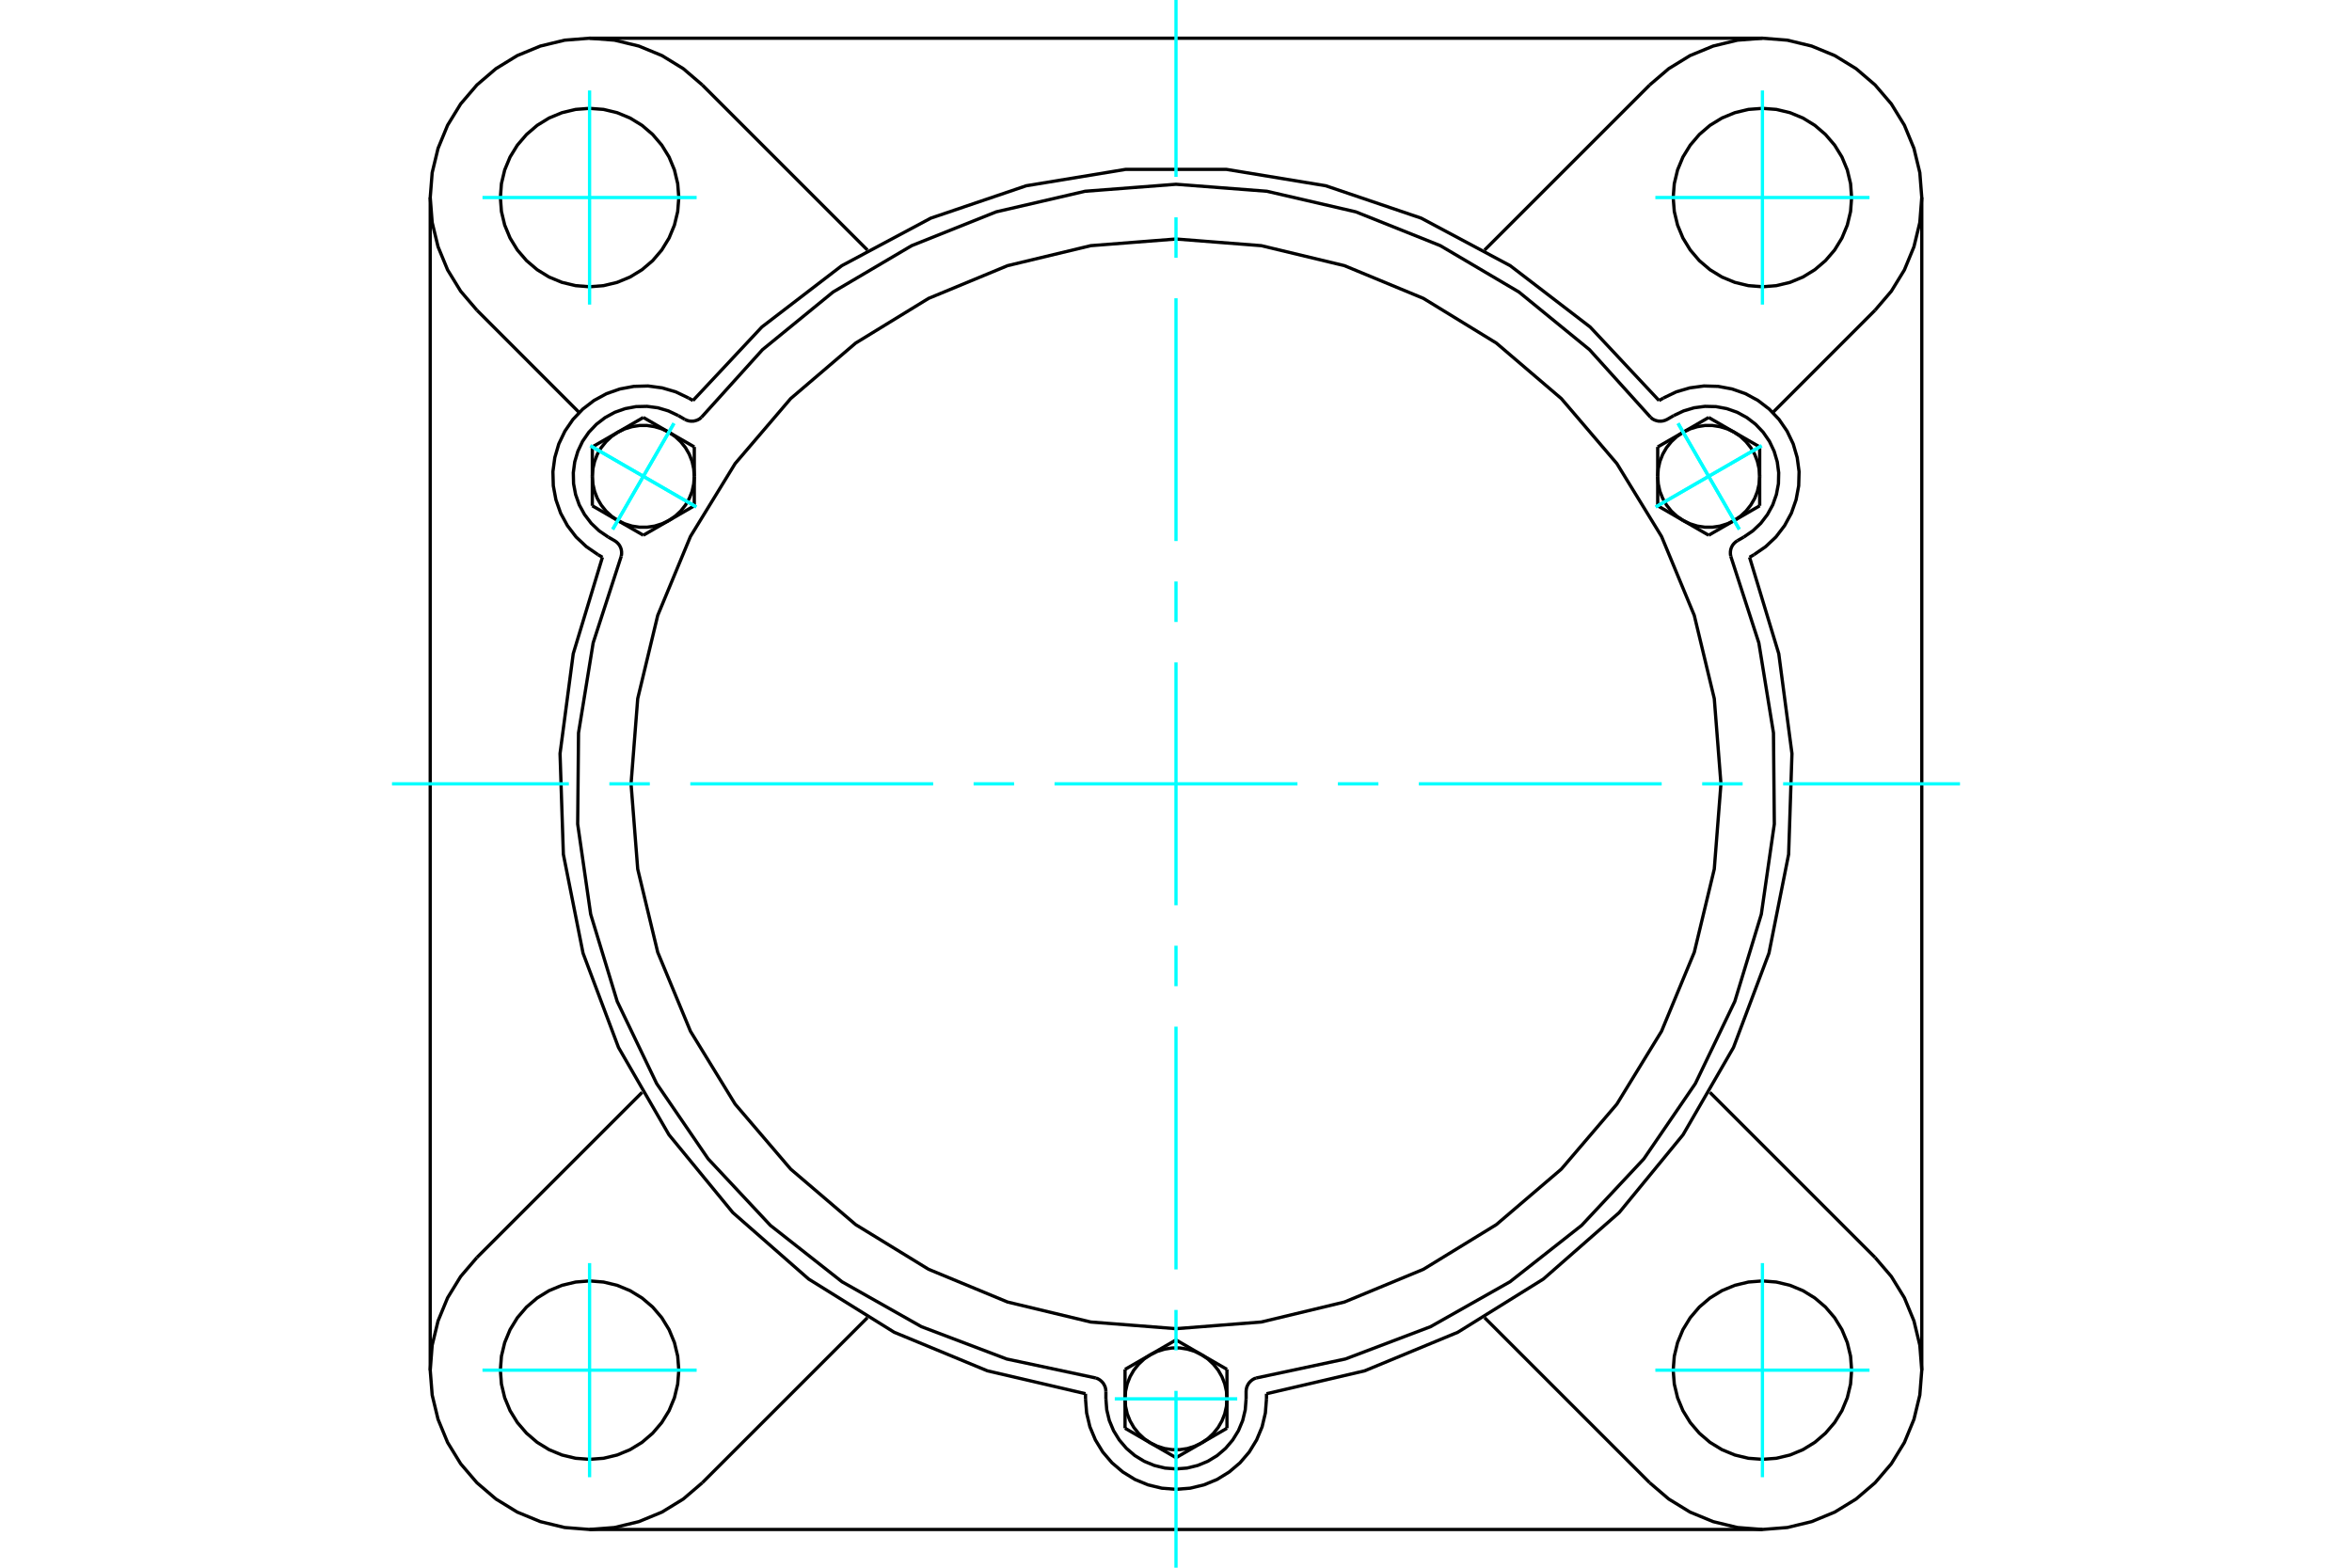 <?xml version="1.0" standalone="no"?>
<!DOCTYPE svg PUBLIC "-//W3C//DTD SVG 1.1//EN"
	"http://www.w3.org/Graphics/SVG/1.1/DTD/svg11.dtd">
<svg xmlns="http://www.w3.org/2000/svg" height="100%" width="100%" viewBox="0 0 36000 24000">
	<rect x="-1800" y="-1200" width="39600" height="26400" style="fill:#FFF"/>
	<g style="fill:none; fill-rule:evenodd" transform="matrix(1 0 0 1 0 0)">
		<g style="fill:none; stroke:#000; stroke-width:50; shape-rendering:geometricPrecision">
			<line x1="19385" y1="21337" x2="19385" y2="21415"/>
			<polyline points="16615,21415 16632,21631 16682,21843 16766,22044 16879,22229 17020,22394 17186,22535 17371,22649 17572,22732 17783,22783 18000,22800 18217,22783 18428,22732 18629,22649 18814,22535 18980,22394 19121,22229 19234,22044 19318,21843 19368,21631 19385,21415"/>
			<line x1="16615" y1="21415" x2="16615" y2="21337"/>
			<polyline points="19385,21337 20888,20986 22313,20396 23623,19581 24783,18564 25761,17372 26533,16036 27076,14592 27377,13079 27428,11537 27226,10008 26779,8531"/>
			<line x1="26976" y1="23415" x2="9024" y2="23415"/>
			<polyline points="26846,8492 27025,8369 27183,8220 27315,8047 27419,7856 27491,7651 27531,7437 27537,7220 27508,7005 27447,6796 27353,6600 27230,6421 27080,6263 26908,6131 26717,6027 26512,5955 26298,5915 26081,5909 25865,5938 25657,5999 25461,6093"/>
			<line x1="25393" y1="6132" x2="25461" y2="6093"/>
			<line x1="26846" y1="8492" x2="26779" y2="8531"/>
			<line x1="29415" y1="3024" x2="29415" y2="20976"/>
			<polyline points="25393,6132 24339,5006 23115,4067 21754,3340 20293,2844 18771,2593 17229,2593 15707,2844 14246,3340 12885,4067 11661,5006 10607,6132"/>
			<polyline points="9221,8531 8774,10008 8572,11537 8623,13079 8924,14592 9467,16036 10239,17372 11217,18564 12377,19581 13687,20396 15112,20986 16615,21337"/>
			<polyline points="10539,6093 10343,5999 10135,5938 9919,5909 9702,5915 9488,5955 9283,6027 9092,6131 8920,6263 8770,6421 8647,6600 8553,6796 8492,7005 8463,7220 8469,7437 8509,7651 8581,7856 8685,8047 8817,8220 8975,8369 9154,8492"/>
			<line x1="9221" y1="8531" x2="9154" y2="8492"/>
			<line x1="10539" y1="6093" x2="10607" y2="6132"/>
			<line x1="10749" y1="1300" x2="13277" y2="3828"/>
			<polyline points="10749,1300 10458,1051 10132,851 9778,705 9406,615 9024,585 8643,615 8271,705 7917,851 7591,1051 7300,1300 7051,1591 6851,1917 6705,2271 6615,2643 6585,3024 6615,3406 6705,3778 6851,4132 7051,4458 7300,4749"/>
			<line x1="8865" y1="6315" x2="7300" y2="4749"/>
			<polyline points="10390,3024 10373,2811 10323,2602 10241,2404 10129,2222 9990,2059 9827,1919 9644,1807 9446,1725 9238,1675 9024,1659 8811,1675 8602,1725 8404,1807 8222,1919 8059,2059 7919,2222 7807,2404 7725,2602 7675,2811 7659,3024 7675,3238 7725,3446 7807,3644 7919,3827 8059,3990 8222,4129 8404,4241 8602,4323 8811,4373 9024,4390 9238,4373 9446,4323 9644,4241 9827,4129 9990,3990 10129,3827 10241,3644 10323,3446 10373,3238 10390,3024"/>
			<line x1="25251" y1="22700" x2="22723" y2="20172"/>
			<line x1="13277" y1="20172" x2="10749" y2="22700"/>
			<line x1="7300" y1="19251" x2="9828" y2="16723"/>
			<line x1="6585" y1="20976" x2="6585" y2="3024"/>
			<polyline points="10390,20976 10373,20762 10323,20554 10241,20356 10129,20173 9990,20010 9827,19871 9644,19759 9446,19677 9238,19627 9024,19610 8811,19627 8602,19677 8404,19759 8222,19871 8059,20010 7919,20173 7807,20356 7725,20554 7675,20762 7659,20976 7675,21189 7725,21398 7807,21596 7919,21778 8059,21941 8222,22081 8404,22193 8602,22275 8811,22325 9024,22341 9238,22325 9446,22275 9644,22193 9827,22081 9990,21941 10129,21778 10241,21596 10323,21398 10373,21189 10390,20976"/>
			<polyline points="7300,19251 7051,19542 6851,19868 6705,20222 6615,20594 6585,20976 6615,21357 6705,21729 6851,22083 7051,22409 7300,22700 7591,22949 7917,23149 8271,23295 8643,23385 9024,23415 9406,23385 9778,23295 10132,23149 10458,22949 10749,22700"/>
			<line x1="28700" y1="4749" x2="27135" y2="6315"/>
			<polyline points="28700,4749 28949,4458 29149,4132 29295,3778 29385,3406 29415,3024 29385,2643 29295,2271 29149,1917 28949,1591 28700,1300 28409,1051 28083,851 27729,705 27357,615 26976,585 26594,615 26222,705 25868,851 25542,1051 25251,1300"/>
			<line x1="22723" y1="3828" x2="25251" y2="1300"/>
			<polyline points="28341,3024 28325,2811 28275,2602 28193,2404 28081,2222 27941,2059 27778,1919 27596,1807 27398,1725 27189,1675 26976,1659 26762,1675 26554,1725 26356,1807 26173,1919 26010,2059 25871,2222 25759,2404 25677,2602 25627,2811 25610,3024 25627,3238 25677,3446 25759,3644 25871,3827 26010,3990 26173,4129 26356,4241 26554,4323 26762,4373 26976,4390 27189,4373 27398,4323 27596,4241 27778,4129 27941,3990 28081,3827 28193,3644 28275,3446 28325,3238 28341,3024"/>
			<polyline points="28341,20976 28325,20762 28275,20554 28193,20356 28081,20173 27941,20010 27778,19871 27596,19759 27398,19677 27189,19627 26976,19610 26762,19627 26554,19677 26356,19759 26173,19871 26010,20010 25871,20173 25759,20356 25677,20554 25627,20762 25610,20976 25627,21189 25677,21398 25759,21596 25871,21778 26010,21941 26173,22081 26356,22193 26554,22275 26762,22325 26976,22341 27189,22325 27398,22275 27596,22193 27778,22081 27941,21941 28081,21778 28193,21596 28275,21398 28325,21189 28341,20976"/>
			<polyline points="25251,22700 25542,22949 25868,23149 26222,23295 26594,23385 26976,23415 27357,23385 27729,23295 28083,23149 28409,22949 28700,22700 28949,22409 29149,22083 29295,21729 29385,21357 29415,20976 29385,20594 29295,20222 29149,19868 28949,19542 28700,19251"/>
			<line x1="26172" y1="16723" x2="28700" y2="19251"/>
			<line x1="9024" y1="585" x2="26976" y2="585"/>
			<polyline points="9509,8515 9514,8481 9514,8446 9509,8412 9498,8380 9482,8349 9461,8322 9436,8298 9408,8278 9310,8222"/>
			<polyline points="10481,6420 10512,6434 10545,6444 10579,6448 10614,6447 10647,6440 10680,6428 10710,6411 10736,6389"/>
			<line x1="10383" y1="6363" x2="10481" y2="6420"/>
			<polyline points="10383,6363 10231,6291 10070,6243 9903,6221 9735,6225 9569,6256 9410,6312 9262,6393 9129,6495 9013,6617 8917,6756 8845,6908 8797,7070 8775,7237 8779,7405 8810,7570 8866,7729 8947,7877 9049,8011 9171,8127 9310,8222"/>
			<polyline points="25264,6389 24329,5353 23248,4470 22046,3761 20751,3243 19391,2928 18000,2821 16609,2928 15249,3243 13954,3761 12752,4470 11671,5353 10736,6389"/>
			<polyline points="19227,21096 19195,21108 19165,21126 19139,21148 19116,21173 19098,21203 19084,21234 19076,21268 19073,21302 19073,21415"/>
			<polyline points="16927,21302 16924,21268 16916,21234 16902,21203 16884,21173 16861,21148 16835,21126 16805,21108 16773,21096"/>
			<line x1="16927" y1="21415" x2="16927" y2="21302"/>
			<polyline points="16927,21415 16940,21583 16979,21746 17044,21902 17132,22045 17241,22173 17369,22283 17513,22371 17668,22435 17832,22475 18000,22488 18168,22475 18332,22435 18487,22371 18631,22283 18759,22173 18868,22045 18956,21902 19021,21746 19060,21583 19073,21415"/>
			<polyline points="9509,8515 9079,9842 8855,11220 8842,12615 9041,13996 9447,15331 10051,16589 10839,17741 11792,18760 12888,19623 14103,20310 15408,20805 16773,21096"/>
			<polyline points="25264,6389 25290,6411 25320,6428 25353,6440 25386,6447 25421,6448 25455,6444 25488,6434 25519,6420 25617,6363"/>
			<polyline points="26592,8278 26564,8298 26539,8322 26518,8349 26502,8380 26491,8412 26486,8446 26486,8481 26491,8515"/>
			<line x1="26690" y1="8222" x2="26592" y2="8278"/>
			<polyline points="26690,8222 26829,8127 26951,8011 27053,7877 27134,7729 27190,7570 27221,7405 27225,7237 27203,7070 27155,6908 27083,6756 26987,6617 26871,6495 26738,6393 26590,6312 26431,6256 26265,6225 26097,6221 25930,6243 25769,6291 25617,6363"/>
			<line x1="10627" y1="6842" x2="10627" y2="7293"/>
			<line x1="10237" y1="6617" x2="10627" y2="6842"/>
			<polyline points="10627,7293 10618,7176 10593,7063 10550,6954 10492,6853 10419,6762 10333,6682 10237,6617"/>
			<line x1="9456" y1="6617" x2="9847" y2="6391"/>
			<polyline points="10237,6617 10132,6566 10020,6532 9905,6514 9788,6514 9673,6532 9562,6566 9456,6617"/>
			<line x1="9847" y1="6391" x2="10237" y2="6617"/>
			<line x1="9066" y1="7293" x2="9066" y2="6842"/>
			<polyline points="9456,6617 9360,6682 9275,6762 9202,6853 9143,6954 9101,7063 9075,7176 9066,7293"/>
			<line x1="9066" y1="6842" x2="9456" y2="6617"/>
			<line x1="10627" y1="7743" x2="10237" y2="7969"/>
			<line x1="10627" y1="7293" x2="10627" y2="7743"/>
			<polyline points="10237,7969 10333,7903 10419,7824 10492,7732 10550,7631 10593,7523 10618,7409 10627,7293"/>
			<line x1="9456" y1="7969" x2="9066" y2="7743"/>
			<polyline points="9066,7293 9075,7409 9101,7523 9143,7631 9202,7732 9275,7824 9360,7903 9456,7969"/>
			<line x1="9066" y1="7743" x2="9066" y2="7293"/>
			<line x1="10237" y1="7969" x2="9847" y2="8194"/>
			<polyline points="9456,7969 9562,8019 9673,8054 9788,8071 9905,8071 10020,8054 10132,8019 10237,7969"/>
			<line x1="9847" y1="8194" x2="9456" y2="7969"/>
			<line x1="17220" y1="20964" x2="17610" y2="20739"/>
			<line x1="17220" y1="21415" x2="17220" y2="20964"/>
			<polyline points="17610,20739 17513,20804 17428,20884 17355,20975 17297,21076 17254,21185 17228,21298 17220,21415"/>
			<line x1="17610" y1="22091" x2="17220" y2="21865"/>
			<polyline points="17220,21415 17228,21531 17254,21645 17297,21753 17355,21854 17428,21945 17513,22025 17610,22091"/>
			<line x1="17220" y1="21865" x2="17220" y2="21415"/>
			<line x1="18390" y1="22091" x2="18000" y2="22316"/>
			<polyline points="17610,22091 17715,22141 17826,22176 17942,22193 18058,22193 18174,22176 18285,22141 18390,22091"/>
			<line x1="18000" y1="22316" x2="17610" y2="22091"/>
			<line x1="18000" y1="20513" x2="18390" y2="20739"/>
			<line x1="17610" y1="20739" x2="18000" y2="20513"/>
			<polyline points="18390,20739 18285,20688 18174,20654 18058,20636 17942,20636 17826,20654 17715,20688 17610,20739"/>
			<line x1="18780" y1="21415" x2="18780" y2="21865"/>
			<polyline points="18390,22091 18487,22025 18572,21945 18645,21854 18703,21753 18746,21645 18772,21531 18780,21415"/>
			<line x1="18780" y1="21865" x2="18390" y2="22091"/>
			<line x1="18390" y1="20739" x2="18780" y2="20964"/>
			<polyline points="18780,21415 18772,21298 18746,21185 18703,21076 18645,20975 18572,20884 18487,20804 18390,20739"/>
			<line x1="18780" y1="20964" x2="18780" y2="21415"/>
			<line x1="26153" y1="8194" x2="25763" y2="7969"/>
			<line x1="26544" y1="7969" x2="26153" y2="8194"/>
			<polyline points="25763,7969 25868,8019 25980,8054 26095,8071 26212,8071 26327,8054 26438,8019 26544,7969"/>
			<line x1="26934" y1="7293" x2="26934" y2="7743"/>
			<polyline points="26544,7969 26640,7903 26725,7824 26798,7732 26857,7631 26899,7523 26925,7409 26934,7293"/>
			<line x1="26934" y1="7743" x2="26544" y2="7969"/>
			<line x1="26544" y1="6617" x2="26934" y2="6842"/>
			<polyline points="26934,7293 26925,7176 26899,7063 26857,6954 26798,6853 26725,6762 26640,6682 26544,6617"/>
			<line x1="26934" y1="6842" x2="26934" y2="7293"/>
			<line x1="25373" y1="7743" x2="25373" y2="7293"/>
			<line x1="25763" y1="7969" x2="25373" y2="7743"/>
			<polyline points="25373,7293 25382,7409 25407,7523 25450,7631 25508,7732 25581,7824 25667,7903 25763,7969"/>
			<line x1="25763" y1="6617" x2="26153" y2="6391"/>
			<polyline points="26544,6617 26438,6566 26327,6532 26212,6514 26095,6514 25980,6532 25868,6566 25763,6617"/>
			<line x1="26153" y1="6391" x2="26544" y2="6617"/>
			<line x1="25373" y1="7293" x2="25373" y2="6842"/>
			<polyline points="25763,6617 25667,6682 25581,6762 25508,6853 25450,6954 25407,7063 25382,7176 25373,7293"/>
			<line x1="25373" y1="6842" x2="25763" y2="6617"/>
			<polyline points="26341,12000 26239,10695 25933,9422 25432,8213 24748,7097 23898,6102 22903,5252 21787,4568 20578,4067 19305,3761 18000,3659 16695,3761 15422,4067 14213,4568 13097,5252 12102,6102 11252,7097 10568,8213 10067,9422 9761,10695 9659,12000 9761,13305 10067,14578 10568,15787 11252,16903 12102,17898 13097,18748 14213,19432 15422,19933 16695,20239 18000,20341 19305,20239 20578,19933 21787,19432 22903,18748 23898,17898 24748,16903 25432,15787 25933,14578 26239,13305 26341,12000"/>
			<polyline points="19227,21096 20592,20805 21897,20310 23112,19623 24208,18760 25161,17741 25949,16589 26553,15331 26959,13996 27158,12615 27145,11220 26921,9842 26491,8515"/>
		</g>
		<g style="fill:none; stroke:#0FF; stroke-width:50; shape-rendering:geometricPrecision">
			<line x1="18000" y1="24000" x2="18000" y2="21293"/>
			<line x1="18000" y1="20673" x2="18000" y2="20054"/>
			<line x1="18000" y1="19434" x2="18000" y2="15717"/>
			<line x1="18000" y1="15098" x2="18000" y2="14478"/>
			<line x1="18000" y1="13859" x2="18000" y2="10141"/>
			<line x1="18000" y1="9522" x2="18000" y2="8902"/>
			<line x1="18000" y1="8283" x2="18000" y2="4566"/>
			<line x1="18000" y1="3946" x2="18000" y2="3327"/>
			<line x1="18000" y1="2707" x2="18000" y2="0"/>
			<line x1="6000" y1="12000" x2="8707" y2="12000"/>
			<line x1="9327" y1="12000" x2="9946" y2="12000"/>
			<line x1="10566" y1="12000" x2="14283" y2="12000"/>
			<line x1="14902" y1="12000" x2="15522" y2="12000"/>
			<line x1="16141" y1="12000" x2="19859" y2="12000"/>
			<line x1="20478" y1="12000" x2="21098" y2="12000"/>
			<line x1="21717" y1="12000" x2="25434" y2="12000"/>
			<line x1="26054" y1="12000" x2="26673" y2="12000"/>
			<line x1="27293" y1="12000" x2="30000" y2="12000"/>
			<line x1="9024" y1="4663" x2="9024" y2="1385"/>
			<line x1="7385" y1="3024" x2="10663" y2="3024"/>
			<line x1="7385" y1="20976" x2="10663" y2="20976"/>
			<line x1="9024" y1="22615" x2="9024" y2="19337"/>
			<line x1="26976" y1="22615" x2="26976" y2="19337"/>
			<line x1="25337" y1="20976" x2="28615" y2="20976"/>
			<line x1="25337" y1="3024" x2="28615" y2="3024"/>
			<line x1="26976" y1="4663" x2="26976" y2="1385"/>
			<line x1="9036" y1="6824" x2="10658" y2="7761"/>
			<line x1="9378" y1="8104" x2="10315" y2="6482"/>
			<line x1="9036" y1="6824" x2="10658" y2="7761"/>
			<line x1="9378" y1="8104" x2="10315" y2="6482"/>
			<line x1="17063" y1="21415" x2="18937" y2="21415"/>
			<line x1="26964" y1="6824" x2="25342" y2="7761"/>
			<line x1="25685" y1="6482" x2="26622" y2="8104"/>
			<line x1="26964" y1="6824" x2="25342" y2="7761"/>
			<line x1="25685" y1="6482" x2="26622" y2="8104"/>
		</g>
	</g>
</svg>
